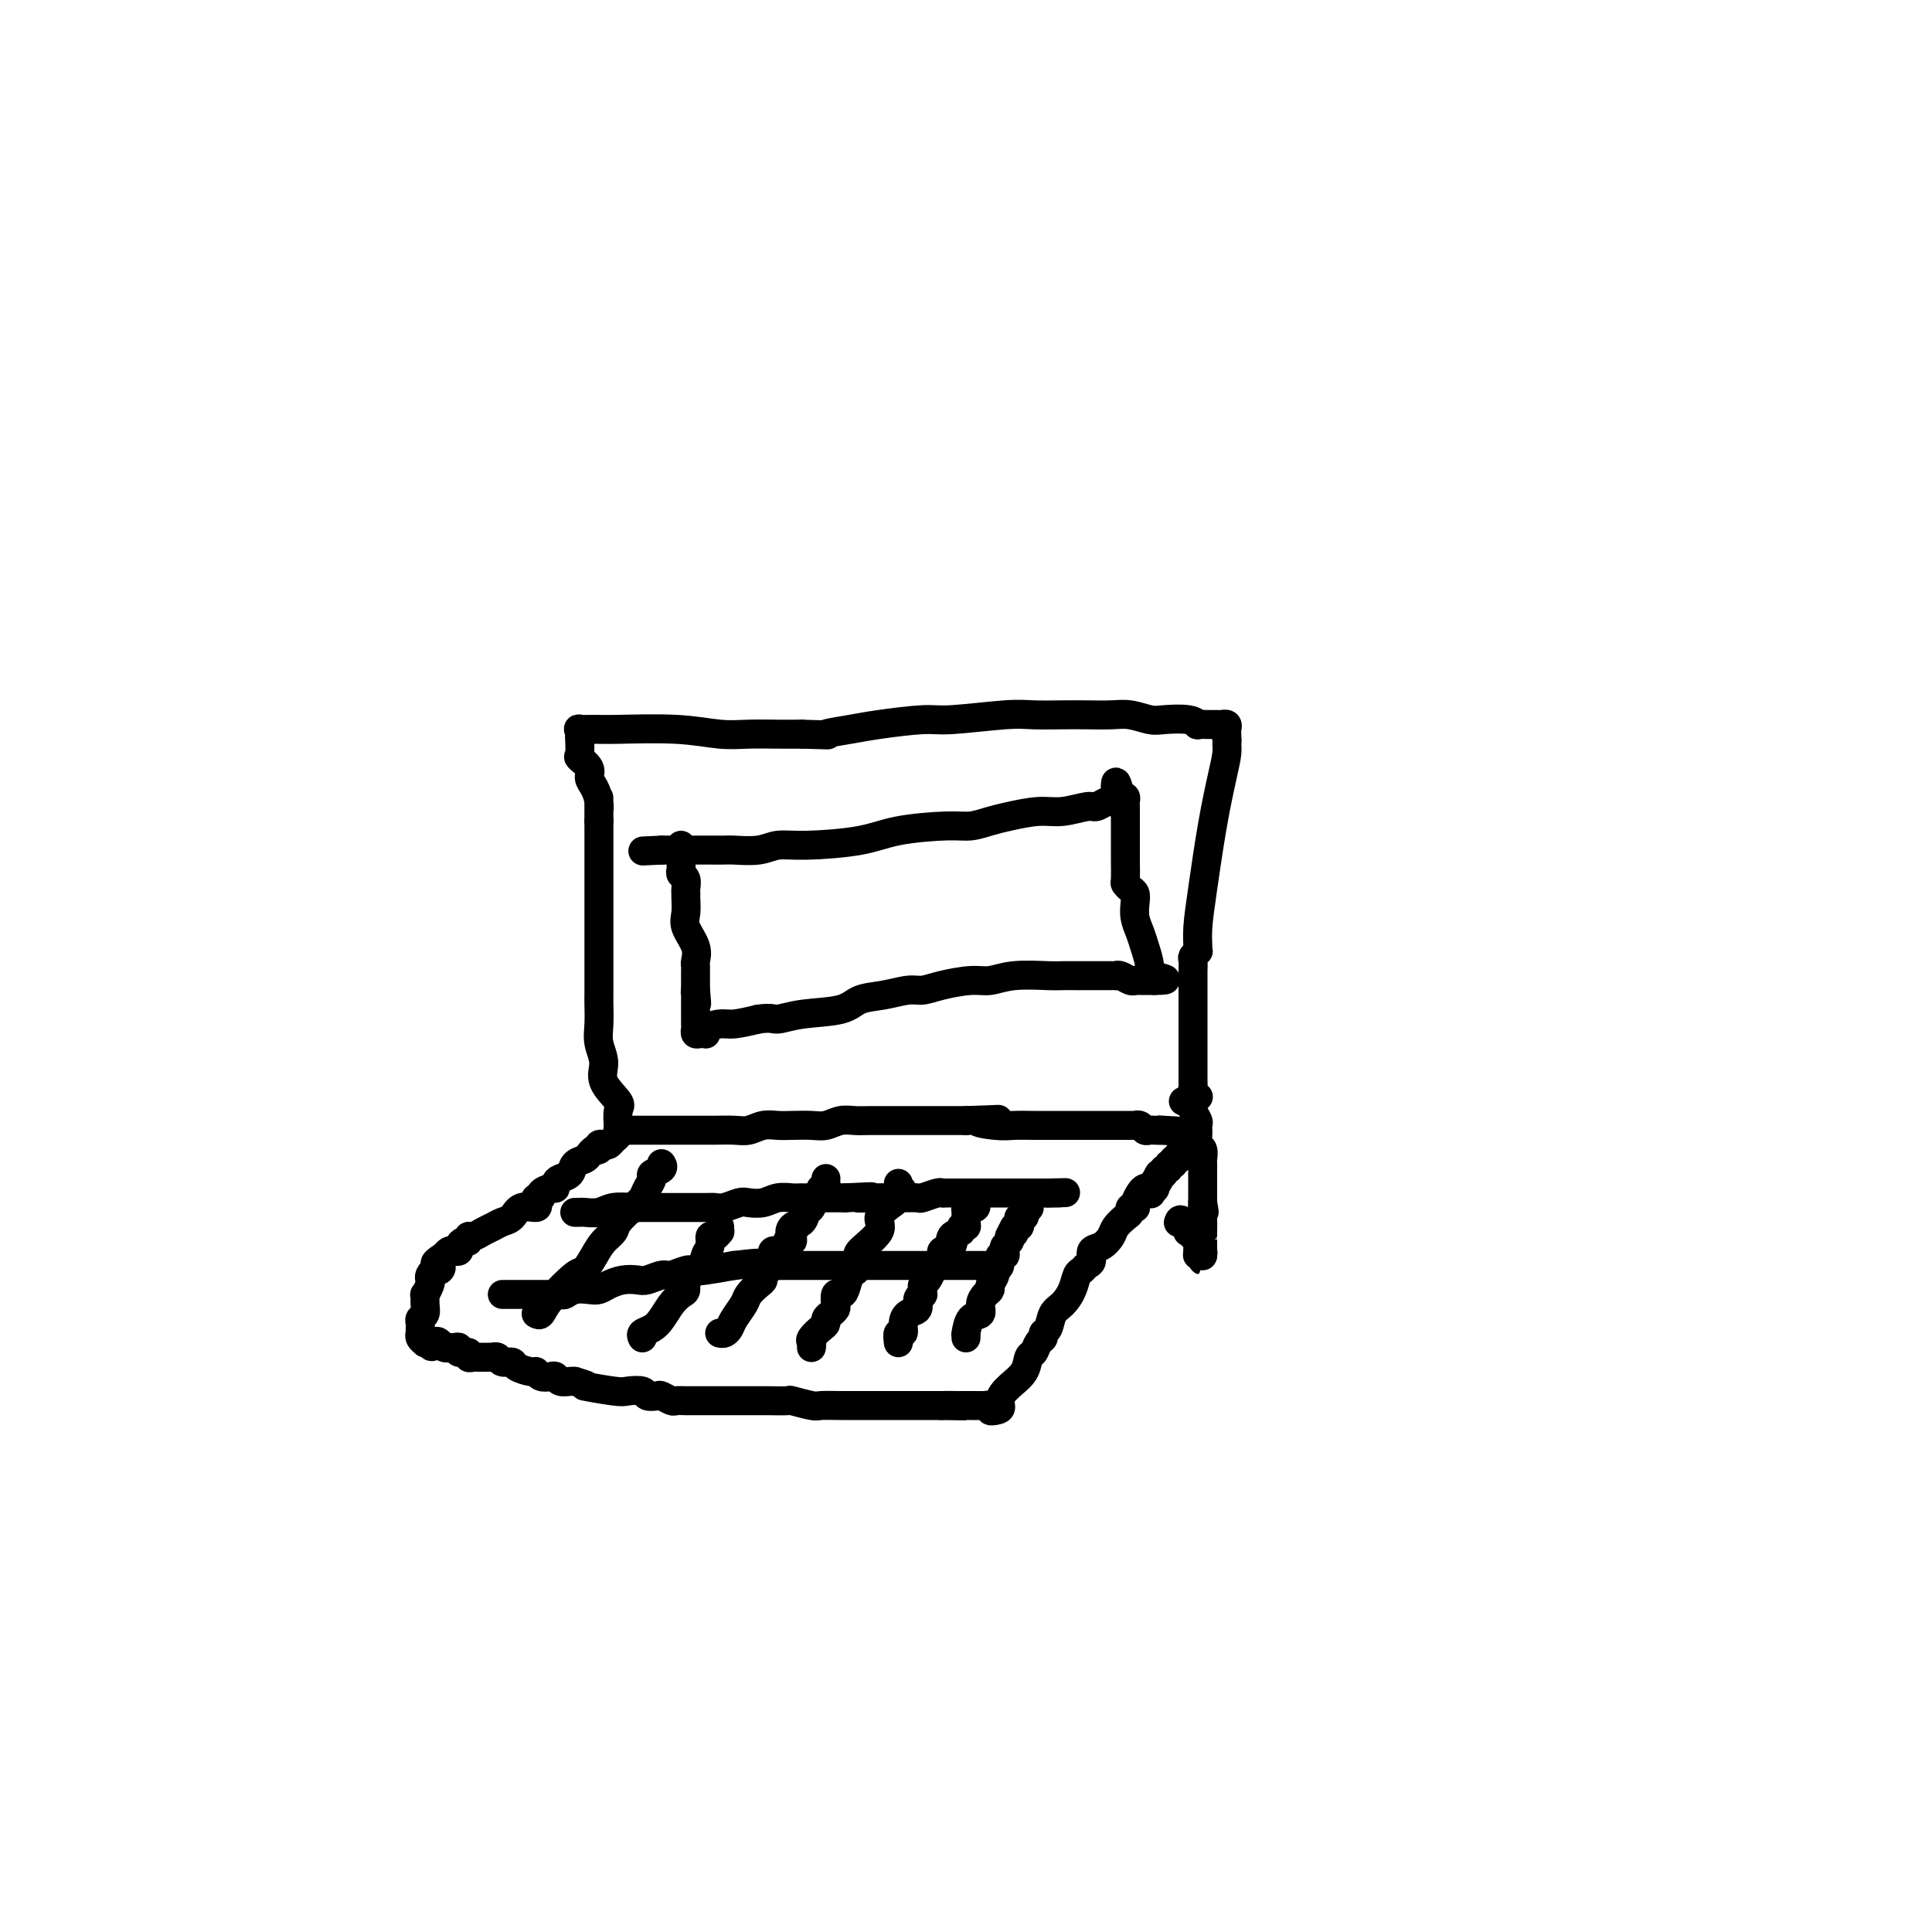 <svg viewBox='0 0 400 400' version='1.1' xmlns='http://www.w3.org/2000/svg' xmlns:xlink='http://www.w3.org/1999/xlink'><g fill='none' stroke='#000000' stroke-width='6' stroke-linecap='round' stroke-linejoin='round'><path d='M130,234c-0.311,-0.007 -0.622,-0.013 -1,0c-0.378,0.013 -0.822,0.046 -1,0c-0.178,-0.046 -0.089,-0.170 0,0c0.089,0.170 0.178,0.633 0,1c-0.178,0.367 -0.622,0.638 -1,1c-0.378,0.362 -0.690,0.815 -1,1c-0.310,0.185 -0.619,0.101 -1,0c-0.381,-0.101 -0.833,-0.220 -1,0c-0.167,0.220 -0.048,0.777 0,1c0.048,0.223 0.024,0.111 0,0'/><path d='M124,238c-1.102,0.572 -0.858,0.002 -1,0c-0.142,-0.002 -0.672,0.563 -1,1c-0.328,0.437 -0.456,0.747 -1,1c-0.544,0.253 -1.504,0.450 -2,1c-0.496,0.550 -0.527,1.453 -1,2c-0.473,0.547 -1.388,0.738 -2,1c-0.612,0.262 -0.919,0.596 -1,1c-0.081,0.404 0.066,0.878 0,1c-0.066,0.122 -0.344,-0.108 -1,0c-0.656,0.108 -1.690,0.555 -2,1c-0.310,0.445 0.103,0.888 0,1c-0.103,0.112 -0.723,-0.107 -1,0c-0.277,0.107 -0.210,0.539 0,1c0.210,0.461 0.562,0.950 0,1c-0.562,0.050 -2.037,-0.338 -3,0c-0.963,0.338 -1.413,1.401 -2,2c-0.587,0.599 -1.310,0.734 -2,1c-0.690,0.266 -1.347,0.664 -2,1c-0.653,0.336 -1.302,0.611 -2,1c-0.698,0.389 -1.445,0.892 -2,1c-0.555,0.108 -0.918,-0.177 -1,0c-0.082,0.177 0.119,0.818 0,1c-0.119,0.182 -0.557,-0.096 -1,0c-0.443,0.096 -0.892,0.564 -1,1c-0.108,0.436 0.126,0.838 0,1c-0.126,0.162 -0.611,0.082 -1,0c-0.389,-0.082 -0.683,-0.166 -1,0c-0.317,0.166 -0.659,0.583 -1,1'/><path d='M92,260c-3.178,1.936 -1.622,1.776 -1,2c0.622,0.224 0.311,0.832 0,1c-0.311,0.168 -0.623,-0.105 -1,0c-0.377,0.105 -0.819,0.587 -1,1c-0.181,0.413 -0.101,0.757 0,1c0.101,0.243 0.224,0.383 0,1c-0.224,0.617 -0.796,1.709 -1,2c-0.204,0.291 -0.041,-0.220 0,0c0.041,0.220 -0.042,1.172 0,2c0.042,0.828 0.207,1.532 0,2c-0.207,0.468 -0.787,0.699 -1,1c-0.213,0.301 -0.058,0.672 0,1c0.058,0.328 0.020,0.614 0,1c-0.020,0.386 -0.020,0.874 0,1c0.020,0.126 0.061,-0.110 0,0c-0.061,0.110 -0.222,0.566 0,1c0.222,0.434 0.829,0.848 1,1c0.171,0.152 -0.094,0.044 0,0c0.094,-0.044 0.547,-0.022 1,0'/><path d='M89,278c0.332,1.563 0.663,0.471 1,0c0.337,-0.471 0.681,-0.322 1,0c0.319,0.322 0.612,0.817 1,1c0.388,0.183 0.873,0.053 1,0c0.127,-0.053 -0.102,-0.029 0,0c0.102,0.029 0.534,0.064 1,0c0.466,-0.064 0.965,-0.227 1,0c0.035,0.227 -0.394,0.846 0,1c0.394,0.154 1.611,-0.155 2,0c0.389,0.155 -0.051,0.774 0,1c0.051,0.226 0.592,0.061 1,0c0.408,-0.061 0.683,-0.016 1,0c0.317,0.016 0.677,0.003 1,0c0.323,-0.003 0.610,0.003 1,0c0.390,-0.003 0.882,-0.016 1,0c0.118,0.016 -0.139,0.059 0,0c0.139,-0.059 0.675,-0.222 1,0c0.325,0.222 0.440,0.829 1,1c0.560,0.171 1.563,-0.094 2,0c0.437,0.094 0.306,0.547 1,1c0.694,0.453 2.214,0.905 3,1c0.786,0.095 0.840,-0.167 1,0c0.160,0.167 0.428,0.763 1,1c0.572,0.237 1.449,0.116 2,0c0.551,-0.116 0.777,-0.227 1,0c0.223,0.227 0.445,0.792 1,1c0.555,0.208 1.444,0.059 2,0c0.556,-0.059 0.778,-0.030 1,0'/><path d='M119,286c4.766,1.405 1.682,0.916 2,1c0.318,0.084 4.040,0.741 6,1c1.960,0.259 2.159,0.121 3,0c0.841,-0.121 2.323,-0.225 3,0c0.677,0.225 0.548,0.778 1,1c0.452,0.222 1.486,0.112 2,0c0.514,-0.112 0.507,-0.226 1,0c0.493,0.226 1.484,0.793 2,1c0.516,0.207 0.556,0.056 1,0c0.444,-0.056 1.293,-0.015 2,0c0.707,0.015 1.273,0.004 2,0c0.727,-0.004 1.616,-0.001 2,0c0.384,0.001 0.262,0.000 1,0c0.738,-0.000 2.334,-0.000 3,0c0.666,0.000 0.400,0.000 1,0c0.600,-0.000 2.066,-0.001 3,0c0.934,0.001 1.336,0.004 2,0c0.664,-0.004 1.590,-0.015 3,0c1.410,0.015 3.303,0.057 4,0c0.697,-0.057 0.198,-0.211 1,0c0.802,0.211 2.907,0.789 4,1c1.093,0.211 1.175,0.057 2,0c0.825,-0.057 2.392,-0.015 4,0c1.608,0.015 3.256,0.004 5,0c1.744,-0.004 3.585,-0.001 5,0c1.415,0.001 2.405,0.000 3,0c0.595,-0.000 0.795,-0.000 1,0c0.205,0.000 0.416,0.000 1,0c0.584,-0.000 1.542,-0.000 2,0c0.458,0.000 0.417,0.000 1,0c0.583,-0.000 1.792,-0.000 3,0'/><path d='M195,291c8.721,0.155 2.522,0.041 1,0c-1.522,-0.041 1.633,-0.011 3,0c1.367,0.011 0.945,0.003 1,0c0.055,-0.003 0.588,-0.001 1,0c0.412,0.001 0.703,-0.001 1,0c0.297,0.001 0.601,0.004 1,0c0.399,-0.004 0.894,-0.015 1,0c0.106,0.015 -0.178,0.056 0,0c0.178,-0.056 0.817,-0.207 1,0c0.183,0.207 -0.091,0.774 0,1c0.091,0.226 0.545,0.113 1,0'/><path d='M206,292c1.852,-0.153 0.983,-1.034 1,-2c0.017,-0.966 0.921,-2.017 2,-3c1.079,-0.983 2.331,-1.898 3,-3c0.669,-1.102 0.753,-2.390 1,-3c0.247,-0.610 0.658,-0.543 1,-1c0.342,-0.457 0.616,-1.439 1,-2c0.384,-0.561 0.879,-0.702 1,-1c0.121,-0.298 -0.133,-0.754 0,-1c0.133,-0.246 0.651,-0.283 1,-1c0.349,-0.717 0.527,-2.114 1,-3c0.473,-0.886 1.240,-1.260 2,-2c0.760,-0.740 1.514,-1.846 2,-3c0.486,-1.154 0.703,-2.355 1,-3c0.297,-0.645 0.674,-0.735 1,-1c0.326,-0.265 0.602,-0.704 1,-1c0.398,-0.296 0.918,-0.449 1,-1c0.082,-0.551 -0.273,-1.499 0,-2c0.273,-0.501 1.173,-0.554 2,-1c0.827,-0.446 1.579,-1.286 2,-2c0.421,-0.714 0.509,-1.302 1,-2c0.491,-0.698 1.386,-1.507 2,-2c0.614,-0.493 0.948,-0.670 1,-1c0.052,-0.330 -0.179,-0.813 0,-1c0.179,-0.187 0.769,-0.078 1,0c0.231,0.078 0.103,0.126 0,0c-0.103,-0.126 -0.182,-0.426 0,-1c0.182,-0.574 0.626,-1.424 1,-2c0.374,-0.576 0.678,-0.879 1,-1c0.322,-0.121 0.661,-0.061 1,0'/><path d='M238,246c5.200,-7.156 2.200,-2.044 1,0c-1.200,2.044 -0.600,1.022 0,0'/><path d='M128,234c0.361,-0.000 0.721,-0.000 1,0c0.279,0.000 0.475,0.000 2,0c1.525,-0.000 4.379,-0.000 6,0c1.621,0.000 2.009,0.001 3,0c0.991,-0.001 2.586,-0.004 4,0c1.414,0.004 2.647,0.015 4,0c1.353,-0.015 2.826,-0.057 4,0c1.174,0.057 2.051,0.211 3,0c0.949,-0.211 1.972,-0.788 3,-1c1.028,-0.212 2.060,-0.061 3,0c0.940,0.061 1.788,0.030 3,0c1.212,-0.030 2.789,-0.061 4,0c1.211,0.061 2.057,0.212 3,0c0.943,-0.212 1.983,-0.789 3,-1c1.017,-0.211 2.009,-0.057 3,0c0.991,0.057 1.980,0.015 3,0c1.020,-0.015 2.070,-0.004 3,0c0.930,0.004 1.738,0.001 3,0c1.262,-0.001 2.977,-0.000 4,0c1.023,0.000 1.352,0.000 2,0c0.648,-0.000 1.614,-0.000 3,0c1.386,0.000 3.193,0.000 5,0'/><path d='M200,232c11.686,-0.370 4.903,-0.295 3,0c-1.903,0.295 1.076,0.811 3,1c1.924,0.189 2.792,0.051 4,0c1.208,-0.051 2.756,-0.014 4,0c1.244,0.014 2.183,0.004 3,0c0.817,-0.004 1.513,-0.001 2,0c0.487,0.001 0.764,0.000 1,0c0.236,-0.000 0.430,-0.000 1,0c0.570,0.000 1.515,0.000 2,0c0.485,-0.000 0.510,-0.000 1,0c0.490,0.000 1.446,0.000 2,0c0.554,-0.000 0.708,-0.000 1,0c0.292,0.000 0.722,0.000 1,0c0.278,-0.000 0.403,-0.000 1,0c0.597,0.000 1.665,0.000 2,0c0.335,-0.000 -0.064,-0.000 0,0c0.064,0.000 0.591,0.000 1,0c0.409,-0.000 0.701,-0.001 1,0c0.299,0.001 0.605,0.004 1,0c0.395,-0.004 0.879,-0.015 1,0c0.121,0.015 -0.122,0.057 0,0c0.122,-0.057 0.610,-0.211 1,0c0.390,0.211 0.682,0.789 1,1c0.318,0.211 0.663,0.057 1,0c0.337,-0.057 0.668,-0.016 1,0c0.332,0.016 0.666,0.008 1,0'/><path d='M240,234c6.444,0.311 2.556,0.089 1,0c-1.556,-0.089 -0.778,-0.044 0,0'/><path d='M128,233c0.025,0.305 0.050,0.609 0,0c-0.050,-0.609 -0.175,-2.133 0,-3c0.175,-0.867 0.649,-1.077 0,-2c-0.649,-0.923 -2.423,-2.558 -3,-4c-0.577,-1.442 0.041,-2.689 0,-4c-0.041,-1.311 -0.743,-2.686 -1,-4c-0.257,-1.314 -0.069,-2.568 0,-4c0.069,-1.432 0.018,-3.043 0,-4c-0.018,-0.957 -0.005,-1.260 0,-2c0.005,-0.740 0.001,-1.918 0,-3c-0.001,-1.082 -0.000,-2.068 0,-3c0.000,-0.932 0.000,-1.809 0,-3c-0.000,-1.191 -0.000,-2.697 0,-4c0.000,-1.303 0.000,-2.403 0,-4c-0.000,-1.597 -0.000,-3.691 0,-5c0.000,-1.309 0.000,-1.831 0,-3c-0.000,-1.169 -0.000,-2.983 0,-4c0.000,-1.017 0.000,-1.235 0,-2c-0.000,-0.765 -0.000,-2.076 0,-3c0.000,-0.924 0.000,-1.462 0,-2'/><path d='M124,170c-0.011,-7.777 -0.039,-4.219 0,-3c0.039,1.219 0.147,0.099 0,-1c-0.147,-1.099 -0.547,-2.176 -1,-3c-0.453,-0.824 -0.958,-1.394 -1,-2c-0.042,-0.606 0.381,-1.247 0,-2c-0.381,-0.753 -1.566,-1.617 -2,-2c-0.434,-0.383 -0.119,-0.285 0,-1c0.119,-0.715 0.041,-2.244 0,-3c-0.041,-0.756 -0.044,-0.738 0,-1c0.044,-0.262 0.137,-0.803 0,-1c-0.137,-0.197 -0.502,-0.049 0,0c0.502,0.049 1.872,-0.001 3,0c1.128,0.001 2.016,0.053 5,0c2.984,-0.053 8.065,-0.210 12,0c3.935,0.210 6.725,0.788 9,1c2.275,0.212 4.036,0.057 6,0c1.964,-0.057 4.133,-0.016 6,0c1.867,0.016 3.434,0.008 5,0'/><path d='M166,152c7.543,0.204 4.902,0.213 5,0c0.098,-0.213 2.935,-0.649 5,-1c2.065,-0.351 3.358,-0.616 6,-1c2.642,-0.384 6.632,-0.888 9,-1c2.368,-0.112 3.115,0.166 6,0c2.885,-0.166 7.909,-0.776 11,-1c3.091,-0.224 4.247,-0.061 6,0c1.753,0.061 4.101,0.020 6,0c1.899,-0.020 3.349,-0.019 5,0c1.651,0.019 3.503,0.057 5,0c1.497,-0.057 2.640,-0.208 4,0c1.360,0.208 2.937,0.774 4,1c1.063,0.226 1.612,0.113 3,0c1.388,-0.113 3.615,-0.226 5,0c1.385,0.226 1.929,0.793 2,1c0.071,0.207 -0.331,0.055 0,0c0.331,-0.055 1.394,-0.015 2,0c0.606,0.015 0.755,0.003 1,0c0.245,-0.003 0.588,0.002 1,0c0.412,-0.002 0.895,-0.012 1,0c0.105,0.012 -0.168,0.045 0,0c0.168,-0.045 0.777,-0.170 1,0c0.223,0.170 0.060,0.633 0,1c-0.060,0.367 -0.016,0.637 0,1c0.016,0.363 0.005,0.818 0,1c-0.005,0.182 -0.002,0.091 0,0'/><path d='M254,153c0.145,0.620 0.008,0.670 0,1c-0.008,0.330 0.113,0.941 0,2c-0.113,1.059 -0.461,2.567 -1,5c-0.539,2.433 -1.269,5.791 -2,10c-0.731,4.209 -1.463,9.271 -2,13c-0.537,3.729 -0.880,6.127 -1,8c-0.120,1.873 -0.018,3.222 0,4c0.018,0.778 -0.048,0.987 0,1c0.048,0.013 0.209,-0.168 0,0c-0.209,0.168 -0.788,0.685 -1,1c-0.212,0.315 -0.057,0.426 0,1c0.057,0.574 0.015,1.610 0,2c-0.015,0.390 -0.004,0.135 0,1c0.004,0.865 0.001,2.852 0,4c-0.001,1.148 -0.000,1.457 0,2c0.000,0.543 0.000,1.319 0,2c-0.000,0.681 -0.000,1.268 0,2c0.000,0.732 0.000,1.611 0,2c-0.000,0.389 -0.000,0.290 0,1c0.000,0.710 -0.000,2.230 0,3c0.000,0.770 0.000,0.788 0,1c-0.000,0.212 -0.000,0.616 0,1c0.000,0.384 0.000,0.747 0,1c-0.000,0.253 -0.001,0.396 0,1c0.001,0.604 0.004,1.668 0,2c-0.004,0.332 -0.015,-0.069 0,0c0.015,0.069 0.056,0.606 0,1c-0.056,0.394 -0.207,0.645 0,1c0.207,0.355 0.774,0.816 1,1c0.226,0.184 0.113,0.092 0,0'/><path d='M141,175c0.002,0.642 0.004,1.284 0,2c-0.004,0.716 -0.015,1.505 0,2c0.015,0.495 0.057,0.696 0,1c-0.057,0.304 -0.211,0.710 0,1c0.211,0.290 0.789,0.465 1,1c0.211,0.535 0.054,1.430 0,2c-0.054,0.570 -0.007,0.816 0,1c0.007,0.184 -0.026,0.305 0,1c0.026,0.695 0.112,1.965 0,3c-0.112,1.035 -0.422,1.835 0,3c0.422,1.165 1.577,2.693 2,4c0.423,1.307 0.113,2.392 0,3c-0.113,0.608 -0.030,0.740 0,1c0.030,0.260 0.008,0.647 0,1c-0.008,0.353 -0.002,0.672 0,1c0.002,0.328 0.001,0.665 0,1c-0.001,0.335 -0.000,0.667 0,1c0.000,0.333 0.000,0.666 0,1'/><path d='M144,205c0.464,4.880 0.124,2.081 0,1c-0.124,-1.081 -0.033,-0.445 0,0c0.033,0.445 0.009,0.698 0,1c-0.009,0.302 -0.002,0.655 0,1c0.002,0.345 0.001,0.684 0,1c-0.001,0.316 0.000,0.609 0,1c-0.000,0.391 -0.001,0.879 0,1c0.001,0.121 0.003,-0.125 0,0c-0.003,0.125 -0.011,0.622 0,1c0.011,0.378 0.042,0.638 0,1c-0.042,0.362 -0.157,0.826 0,1c0.157,0.174 0.587,0.057 1,0c0.413,-0.057 0.808,-0.053 1,0c0.192,0.053 0.181,0.155 0,0c-0.181,-0.155 -0.533,-0.567 0,-1c0.533,-0.433 1.951,-0.886 3,-1c1.049,-0.114 1.728,0.110 3,0c1.272,-0.110 3.136,-0.555 5,-1'/><path d='M157,211c2.731,-0.412 3.058,0.059 4,0c0.942,-0.059 2.500,-0.647 5,-1c2.500,-0.353 5.943,-0.472 8,-1c2.057,-0.528 2.729,-1.465 4,-2c1.271,-0.535 3.141,-0.669 5,-1c1.859,-0.331 3.707,-0.858 5,-1c1.293,-0.142 2.029,0.102 3,0c0.971,-0.102 2.175,-0.549 4,-1c1.825,-0.451 4.270,-0.905 6,-1c1.730,-0.095 2.746,0.171 4,0c1.254,-0.171 2.746,-0.778 5,-1c2.254,-0.222 5.271,-0.060 7,0c1.729,0.060 2.169,0.016 3,0c0.831,-0.016 2.054,-0.004 3,0c0.946,0.004 1.615,0.001 2,0c0.385,-0.001 0.485,-0.000 1,0c0.515,0.000 1.444,0.000 2,0c0.556,-0.000 0.740,-0.001 1,0c0.260,0.001 0.598,0.004 1,0c0.402,-0.004 0.868,-0.015 1,0c0.132,0.015 -0.071,0.057 0,0c0.071,-0.057 0.414,-0.211 1,0c0.586,0.211 1.414,0.789 2,1c0.586,0.211 0.931,0.057 1,0c0.069,-0.057 -0.136,-0.015 0,0c0.136,0.015 0.614,0.004 1,0c0.386,-0.004 0.681,-0.001 1,0c0.319,0.001 0.663,0.000 1,0c0.337,-0.000 0.669,-0.000 1,0'/><path d='M239,203c4.534,-0.005 1.369,-0.518 0,-1c-1.369,-0.482 -0.941,-0.934 -1,-2c-0.059,-1.066 -0.603,-2.748 -1,-4c-0.397,-1.252 -0.645,-2.076 -1,-3c-0.355,-0.924 -0.817,-1.950 -1,-3c-0.183,-1.050 -0.088,-2.124 0,-3c0.088,-0.876 0.167,-1.553 0,-2c-0.167,-0.447 -0.581,-0.664 -1,-1c-0.419,-0.336 -0.844,-0.792 -1,-1c-0.156,-0.208 -0.042,-0.168 0,-1c0.042,-0.832 0.011,-2.537 0,-4c-0.011,-1.463 -0.003,-2.683 0,-3c0.003,-0.317 0.001,0.270 0,0c-0.001,-0.270 -0.000,-1.396 0,-2c0.000,-0.604 0.000,-0.687 0,-1c-0.000,-0.313 -0.000,-0.857 0,-1c0.000,-0.143 -0.000,0.115 0,0c0.000,-0.115 0.000,-0.605 0,-1c-0.000,-0.395 -0.000,-0.697 0,-1c0.000,-0.303 0.001,-0.607 0,-1c-0.001,-0.393 -0.003,-0.876 0,-1c0.003,-0.124 0.011,0.111 0,0c-0.011,-0.111 -0.041,-0.568 0,-1c0.041,-0.432 0.155,-0.838 0,-1c-0.155,-0.162 -0.577,-0.081 -1,0'/><path d='M232,165c-1.323,-5.938 -1.132,-1.783 -1,0c0.132,1.783 0.204,1.195 0,1c-0.204,-0.195 -0.683,0.004 -1,0c-0.317,-0.004 -0.473,-0.212 -1,0c-0.527,0.212 -1.425,0.845 -2,1c-0.575,0.155 -0.828,-0.166 -2,0c-1.172,0.166 -3.265,0.819 -5,1c-1.735,0.181 -3.112,-0.110 -5,0c-1.888,0.110 -4.286,0.620 -6,1c-1.714,0.380 -2.745,0.630 -4,1c-1.255,0.370 -2.733,0.860 -4,1c-1.267,0.140 -2.324,-0.069 -5,0c-2.676,0.069 -6.972,0.414 -10,1c-3.028,0.586 -4.787,1.411 -8,2c-3.213,0.589 -7.881,0.942 -11,1c-3.119,0.058 -4.688,-0.181 -6,0c-1.312,0.181 -2.368,0.780 -4,1c-1.632,0.220 -3.842,0.059 -5,0c-1.158,-0.059 -1.266,-0.016 -2,0c-0.734,0.016 -2.095,0.004 -3,0c-0.905,-0.004 -1.356,-0.001 -2,0c-0.644,0.001 -1.482,0.000 -2,0c-0.518,-0.000 -0.716,-0.000 -1,0c-0.284,0.000 -0.654,0.000 -1,0c-0.346,-0.000 -0.667,-0.000 -1,0c-0.333,0.000 -0.677,0.000 -1,0c-0.323,-0.000 -0.625,-0.000 -1,0c-0.375,0.000 -0.821,0.000 -1,0c-0.179,-0.000 -0.089,-0.000 0,0'/><path d='M137,176c-6.833,0.333 -3.417,0.167 0,0'/><path d='M111,272c0.335,0.191 0.670,0.382 1,0c0.330,-0.382 0.654,-1.338 2,-3c1.346,-1.662 3.713,-4.031 5,-5c1.287,-0.969 1.495,-0.538 2,-1c0.505,-0.462 1.308,-1.818 2,-3c0.692,-1.182 1.274,-2.189 2,-3c0.726,-0.811 1.594,-1.424 2,-2c0.406,-0.576 0.348,-1.114 1,-2c0.652,-0.886 2.015,-2.121 3,-3c0.985,-0.879 1.592,-1.401 2,-2c0.408,-0.599 0.617,-1.275 1,-2c0.383,-0.725 0.940,-1.501 1,-2c0.060,-0.499 -0.376,-0.722 0,-1c0.376,-0.278 1.565,-0.610 2,-1c0.435,-0.390 0.117,-0.836 0,-1c-0.117,-0.164 -0.031,-0.044 0,0c0.031,0.044 0.009,0.013 0,0c-0.009,-0.013 -0.004,-0.006 0,0'/><path d='M133,277c-0.178,-0.350 -0.357,-0.700 0,-1c0.357,-0.300 1.248,-0.552 2,-1c0.752,-0.448 1.363,-1.094 2,-2c0.637,-0.906 1.299,-2.074 2,-3c0.701,-0.926 1.440,-1.612 2,-2c0.560,-0.388 0.942,-0.480 1,-1c0.058,-0.520 -0.206,-1.470 0,-2c0.206,-0.530 0.882,-0.641 1,-1c0.118,-0.359 -0.323,-0.966 0,-1c0.323,-0.034 1.410,0.503 2,0c0.590,-0.503 0.684,-2.048 1,-3c0.316,-0.952 0.855,-1.312 1,-2c0.145,-0.688 -0.105,-1.705 0,-2c0.105,-0.295 0.564,0.131 1,0c0.436,-0.131 0.849,-0.819 1,-1c0.151,-0.181 0.041,0.143 0,0c-0.041,-0.143 -0.012,-0.755 0,-1c0.012,-0.245 0.006,-0.122 0,0'/><path d='M149,276c0.325,0.074 0.649,0.147 1,0c0.351,-0.147 0.727,-0.515 1,-1c0.273,-0.485 0.442,-1.086 1,-2c0.558,-0.914 1.507,-2.142 2,-3c0.493,-0.858 0.532,-1.347 1,-2c0.468,-0.653 1.365,-1.470 2,-2c0.635,-0.530 1.008,-0.772 1,-1c-0.008,-0.228 -0.395,-0.443 0,-1c0.395,-0.557 1.574,-1.456 2,-2c0.426,-0.544 0.099,-0.735 0,-1c-0.099,-0.265 0.029,-0.606 0,-1c-0.029,-0.394 -0.214,-0.840 0,-1c0.214,-0.160 0.827,-0.033 1,0c0.173,0.033 -0.093,-0.029 0,0c0.093,0.029 0.547,0.148 1,0c0.453,-0.148 0.906,-0.565 1,-1c0.094,-0.435 -0.171,-0.890 0,-1c0.171,-0.110 0.777,0.124 1,0c0.223,-0.124 0.064,-0.607 0,-1c-0.064,-0.393 -0.032,-0.697 0,-1'/><path d='M164,255c2.350,-3.196 0.724,-0.686 0,0c-0.724,0.686 -0.545,-0.451 0,-1c0.545,-0.549 1.456,-0.511 2,-1c0.544,-0.489 0.720,-1.507 1,-2c0.280,-0.493 0.662,-0.462 1,-1c0.338,-0.538 0.630,-1.646 1,-2c0.370,-0.354 0.817,0.046 1,0c0.183,-0.046 0.102,-0.538 0,-1c-0.102,-0.462 -0.223,-0.895 0,-1c0.223,-0.105 0.792,0.116 1,0c0.208,-0.116 0.056,-0.570 0,-1c-0.056,-0.430 -0.016,-0.837 0,-1c0.016,-0.163 0.008,-0.081 0,0'/><path d='M168,279c0.052,-0.364 0.104,-0.727 0,-1c-0.104,-0.273 -0.365,-0.454 0,-1c0.365,-0.546 1.355,-1.456 2,-2c0.645,-0.544 0.943,-0.722 1,-1c0.057,-0.278 -0.129,-0.657 0,-1c0.129,-0.343 0.573,-0.652 1,-1c0.427,-0.348 0.835,-0.735 1,-1c0.165,-0.265 0.085,-0.407 0,-1c-0.085,-0.593 -0.177,-1.638 0,-2c0.177,-0.362 0.622,-0.043 1,0c0.378,0.043 0.688,-0.191 1,-1c0.312,-0.809 0.624,-2.192 1,-3c0.376,-0.808 0.814,-1.040 1,-1c0.186,0.040 0.118,0.352 0,0c-0.118,-0.352 -0.286,-1.367 0,-2c0.286,-0.633 1.027,-0.882 1,-1c-0.027,-0.118 -0.822,-0.104 0,-1c0.822,-0.896 3.260,-2.703 4,-4c0.740,-1.297 -0.217,-2.085 0,-3c0.217,-0.915 1.609,-1.958 3,-3'/><path d='M185,249c2.856,-4.824 1.497,-1.885 1,-1c-0.497,0.885 -0.133,-0.285 0,-1c0.133,-0.715 0.036,-0.975 0,-1c-0.036,-0.025 -0.010,0.186 0,0c0.010,-0.186 0.003,-0.767 0,-1c-0.003,-0.233 -0.001,-0.116 0,0'/><path d='M186,278c-0.117,-0.891 -0.234,-1.782 0,-2c0.234,-0.218 0.818,0.236 1,0c0.182,-0.236 -0.038,-1.163 0,-2c0.038,-0.837 0.336,-1.582 1,-2c0.664,-0.418 1.695,-0.507 2,-1c0.305,-0.493 -0.115,-1.389 0,-2c0.115,-0.611 0.766,-0.936 1,-1c0.234,-0.064 0.053,0.133 0,0c-0.053,-0.133 0.024,-0.595 0,-1c-0.024,-0.405 -0.147,-0.752 0,-1c0.147,-0.248 0.565,-0.395 1,-1c0.435,-0.605 0.887,-1.667 1,-2c0.113,-0.333 -0.114,0.065 0,0c0.114,-0.065 0.569,-0.592 1,-1c0.431,-0.408 0.837,-0.697 1,-1c0.163,-0.303 0.082,-0.620 0,-1c-0.082,-0.380 -0.166,-0.823 0,-1c0.166,-0.177 0.583,-0.089 1,0'/><path d='M196,259c1.807,-3.056 1.325,-1.197 1,-1c-0.325,0.197 -0.494,-1.270 0,-2c0.494,-0.730 1.649,-0.724 2,-1c0.351,-0.276 -0.103,-0.834 0,-1c0.103,-0.166 0.762,0.060 1,0c0.238,-0.060 0.053,-0.408 0,-1c-0.053,-0.592 0.024,-1.429 0,-2c-0.024,-0.571 -0.150,-0.875 0,-1c0.150,-0.125 0.576,-0.072 1,0c0.424,0.072 0.846,0.164 1,0c0.154,-0.164 0.042,-0.583 0,-1c-0.042,-0.417 -0.012,-0.834 0,-1c0.012,-0.166 0.006,-0.083 0,0'/><path d='M200,277c0.014,-0.509 0.027,-1.018 0,-1c-0.027,0.018 -0.096,0.562 0,0c0.096,-0.562 0.355,-2.231 1,-3c0.645,-0.769 1.674,-0.639 2,-1c0.326,-0.361 -0.052,-1.214 0,-2c0.052,-0.786 0.535,-1.506 1,-2c0.465,-0.494 0.913,-0.761 1,-1c0.087,-0.239 -0.188,-0.450 0,-1c0.188,-0.550 0.839,-1.439 1,-2c0.161,-0.561 -0.167,-0.794 0,-1c0.167,-0.206 0.828,-0.384 1,-1c0.172,-0.616 -0.146,-1.671 0,-2c0.146,-0.329 0.757,0.066 1,0c0.243,-0.066 0.117,-0.595 0,-1c-0.117,-0.405 -0.224,-0.686 0,-1c0.224,-0.314 0.778,-0.661 1,-1c0.222,-0.339 0.111,-0.669 0,-1'/><path d='M209,256c1.615,-3.492 1.151,-1.723 1,-1c-0.151,0.723 0.011,0.400 0,0c-0.011,-0.400 -0.195,-0.877 0,-1c0.195,-0.123 0.771,0.108 1,0c0.229,-0.108 0.113,-0.554 0,-1c-0.113,-0.446 -0.223,-0.890 0,-1c0.223,-0.110 0.778,0.115 1,0c0.222,-0.115 0.112,-0.571 0,-1c-0.112,-0.429 -0.226,-0.832 0,-1c0.226,-0.168 0.793,-0.101 1,0c0.207,0.101 0.056,0.237 0,0c-0.056,-0.237 -0.015,-0.847 0,-1c0.015,-0.153 0.004,0.151 0,0c-0.004,-0.151 -0.001,-0.757 0,-1c0.001,-0.243 0.001,-0.121 0,0'/><path d='M104,268c0.236,0.000 0.471,0.000 1,0c0.529,-0.000 1.350,-0.000 2,0c0.650,0.000 1.129,0.001 2,0c0.871,-0.001 2.133,-0.004 3,0c0.867,0.004 1.338,0.015 2,0c0.662,-0.015 1.514,-0.056 2,0c0.486,0.056 0.605,0.208 1,0c0.395,-0.208 1.067,-0.777 2,-1c0.933,-0.223 2.127,-0.098 3,0c0.873,0.098 1.426,0.171 2,0c0.574,-0.171 1.169,-0.586 2,-1c0.831,-0.414 1.898,-0.828 3,-1c1.102,-0.172 2.238,-0.102 3,0c0.762,0.102 1.149,0.237 2,0c0.851,-0.237 2.164,-0.847 3,-1c0.836,-0.153 1.194,0.153 2,0c0.806,-0.153 2.062,-0.763 3,-1c0.938,-0.237 1.560,-0.102 2,0c0.440,0.102 0.697,0.172 2,0c1.303,-0.172 3.651,-0.586 6,-1'/><path d='M152,262c7.962,-0.928 3.865,-0.249 3,0c-0.865,0.249 1.500,0.067 3,0c1.500,-0.067 2.135,-0.018 3,0c0.865,0.018 1.960,0.005 3,0c1.040,-0.005 2.024,-0.001 3,0c0.976,0.001 1.942,0.000 3,0c1.058,-0.000 2.208,-0.000 3,0c0.792,0.000 1.227,0.000 2,0c0.773,-0.000 1.883,-0.000 3,0c1.117,0.000 2.240,0.000 3,0c0.760,-0.000 1.159,-0.000 2,0c0.841,0.000 2.126,0.000 3,0c0.874,-0.000 1.337,-0.000 2,0c0.663,0.000 1.526,0.000 2,0c0.474,-0.000 0.560,-0.000 1,0c0.440,0.000 1.235,0.000 2,0c0.765,-0.000 1.501,-0.000 2,0c0.499,0.000 0.760,0.000 1,0c0.240,-0.000 0.460,-0.000 1,0c0.540,0.000 1.402,0.000 2,0c0.598,-0.000 0.934,-0.000 1,0c0.066,0.000 -0.136,0.000 0,0c0.136,-0.000 0.610,-0.000 1,0c0.390,0.000 0.697,0.000 1,0c0.303,-0.000 0.603,-0.000 1,0c0.397,0.000 0.890,-0.000 1,0c0.110,0.000 -0.163,-0.000 0,0c0.163,0.000 0.761,0.000 1,0c0.239,0.000 0.120,0.000 0,0'/><path d='M119,251c0.384,0.008 0.768,0.016 1,0c0.232,-0.016 0.313,-0.057 1,0c0.687,0.057 1.981,0.211 3,0c1.019,-0.211 1.761,-0.789 3,-1c1.239,-0.211 2.973,-0.057 4,0c1.027,0.057 1.346,0.015 2,0c0.654,-0.015 1.642,-0.004 3,0c1.358,0.004 3.087,0.002 4,0c0.913,-0.002 1.011,-0.004 2,0c0.989,0.004 2.869,0.015 4,0c1.131,-0.015 1.513,-0.056 2,0c0.487,0.056 1.077,0.207 2,0c0.923,-0.207 2.177,-0.774 3,-1c0.823,-0.226 1.216,-0.113 2,0c0.784,0.113 1.961,0.226 3,0c1.039,-0.226 1.940,-0.793 3,-1c1.060,-0.207 2.278,-0.056 3,0c0.722,0.056 0.946,0.015 2,0c1.054,-0.015 2.938,-0.004 4,0c1.062,0.004 1.304,0.001 2,0c0.696,-0.001 1.848,-0.001 3,0'/><path d='M175,248c9.200,-0.464 4.199,-0.125 3,0c-1.199,0.125 1.403,0.034 3,0c1.597,-0.034 2.190,-0.013 3,0c0.810,0.013 1.838,0.018 3,0c1.162,-0.018 2.457,-0.057 3,0c0.543,0.057 0.334,0.211 1,0c0.666,-0.211 2.205,-0.789 3,-1c0.795,-0.211 0.844,-0.057 1,0c0.156,0.057 0.420,0.015 1,0c0.580,-0.015 1.478,-0.004 2,0c0.522,0.004 0.668,0.001 1,0c0.332,-0.001 0.850,-0.000 1,0c0.150,0.000 -0.066,0.000 0,0c0.066,-0.000 0.415,-0.000 1,0c0.585,0.000 1.404,0.000 2,0c0.596,-0.000 0.967,-0.000 1,0c0.033,0.000 -0.272,0.000 0,0c0.272,-0.000 1.119,-0.000 2,0c0.881,0.000 1.794,0.000 2,0c0.206,-0.000 -0.295,-0.000 0,0c0.295,0.000 1.385,0.000 2,0c0.615,-0.000 0.756,-0.000 1,0c0.244,0.000 0.590,0.000 1,0c0.410,-0.000 0.883,-0.000 1,0c0.117,0.000 -0.123,0.000 0,0c0.123,-0.000 0.607,-0.000 1,0c0.393,0.000 0.693,0.000 1,0c0.307,-0.000 0.621,-0.000 1,0c0.379,0.000 0.823,0.000 1,0c0.177,-0.000 0.089,-0.000 0,0'/><path d='M217,247c6.667,-0.155 2.333,-0.042 1,0c-1.333,0.042 0.333,0.012 1,0c0.667,-0.012 0.333,-0.006 0,0'/><path d='M246,237c-0.455,-0.092 -0.911,-0.183 -1,0c-0.089,0.183 0.187,0.642 0,1c-0.187,0.358 -0.839,0.617 -1,1c-0.161,0.383 0.168,0.891 0,1c-0.168,0.109 -0.834,-0.182 -1,0c-0.166,0.182 0.166,0.837 0,1c-0.166,0.163 -0.832,-0.166 -1,0c-0.168,0.166 0.161,0.828 0,1c-0.161,0.172 -0.813,-0.146 -1,0c-0.187,0.146 0.089,0.756 0,1c-0.089,0.244 -0.545,0.122 -1,0'/><path d='M240,243c-0.869,1.110 -0.040,0.885 0,1c0.040,0.115 -0.707,0.570 -1,1c-0.293,0.430 -0.131,0.833 0,1c0.131,0.167 0.231,0.096 0,0c-0.231,-0.096 -0.793,-0.218 -1,0c-0.207,0.218 -0.059,0.777 0,1c0.059,0.223 0.030,0.112 0,0'/><path d='M245,228c0.301,-0.098 0.602,-0.196 1,0c0.398,0.196 0.891,0.685 1,1c0.109,0.315 -0.168,0.456 0,1c0.168,0.544 0.781,1.493 1,2c0.219,0.507 0.045,0.574 0,1c-0.045,0.426 0.041,1.211 0,2c-0.041,0.789 -0.207,1.580 0,2c0.207,0.420 0.788,0.468 1,1c0.212,0.532 0.057,1.549 0,2c-0.057,0.451 -0.015,0.337 0,1c0.015,0.663 0.004,2.101 0,3c-0.004,0.899 -0.001,1.257 0,2c0.001,0.743 0.001,1.872 0,3'/><path d='M249,249c0.619,3.403 0.166,1.411 0,1c-0.166,-0.411 -0.044,0.758 0,2c0.044,1.242 0.012,2.557 0,3c-0.012,0.443 -0.003,0.013 0,0c0.003,-0.013 0.001,0.391 0,1c-0.001,0.609 -0.000,1.421 0,2c0.000,0.579 -0.000,0.923 0,1c0.000,0.077 0.001,-0.113 0,0c-0.001,0.113 -0.003,0.527 0,1c0.003,0.473 0.011,1.003 0,1c-0.011,-0.003 -0.041,-0.539 0,-1c0.041,-0.461 0.155,-0.846 0,-1c-0.155,-0.154 -0.577,-0.077 -1,0'/><path d='M248,259c-0.156,1.596 -0.046,0.586 0,0c0.046,-0.586 0.027,-0.749 0,-1c-0.027,-0.251 -0.064,-0.589 0,-1c0.064,-0.411 0.227,-0.894 0,-1c-0.227,-0.106 -0.846,0.165 -1,0c-0.154,-0.165 0.156,-0.766 0,-1c-0.156,-0.234 -0.776,-0.101 -1,0c-0.224,0.101 -0.050,0.172 0,0c0.050,-0.172 -0.025,-0.585 0,-1c0.025,-0.415 0.150,-0.833 0,-1c-0.150,-0.167 -0.575,-0.084 -1,0'/><path d='M245,253c-0.690,-0.929 -0.917,-0.250 -1,0c-0.083,0.250 -0.024,0.071 0,0c0.024,-0.071 0.012,-0.036 0,0'/></g>
</svg>